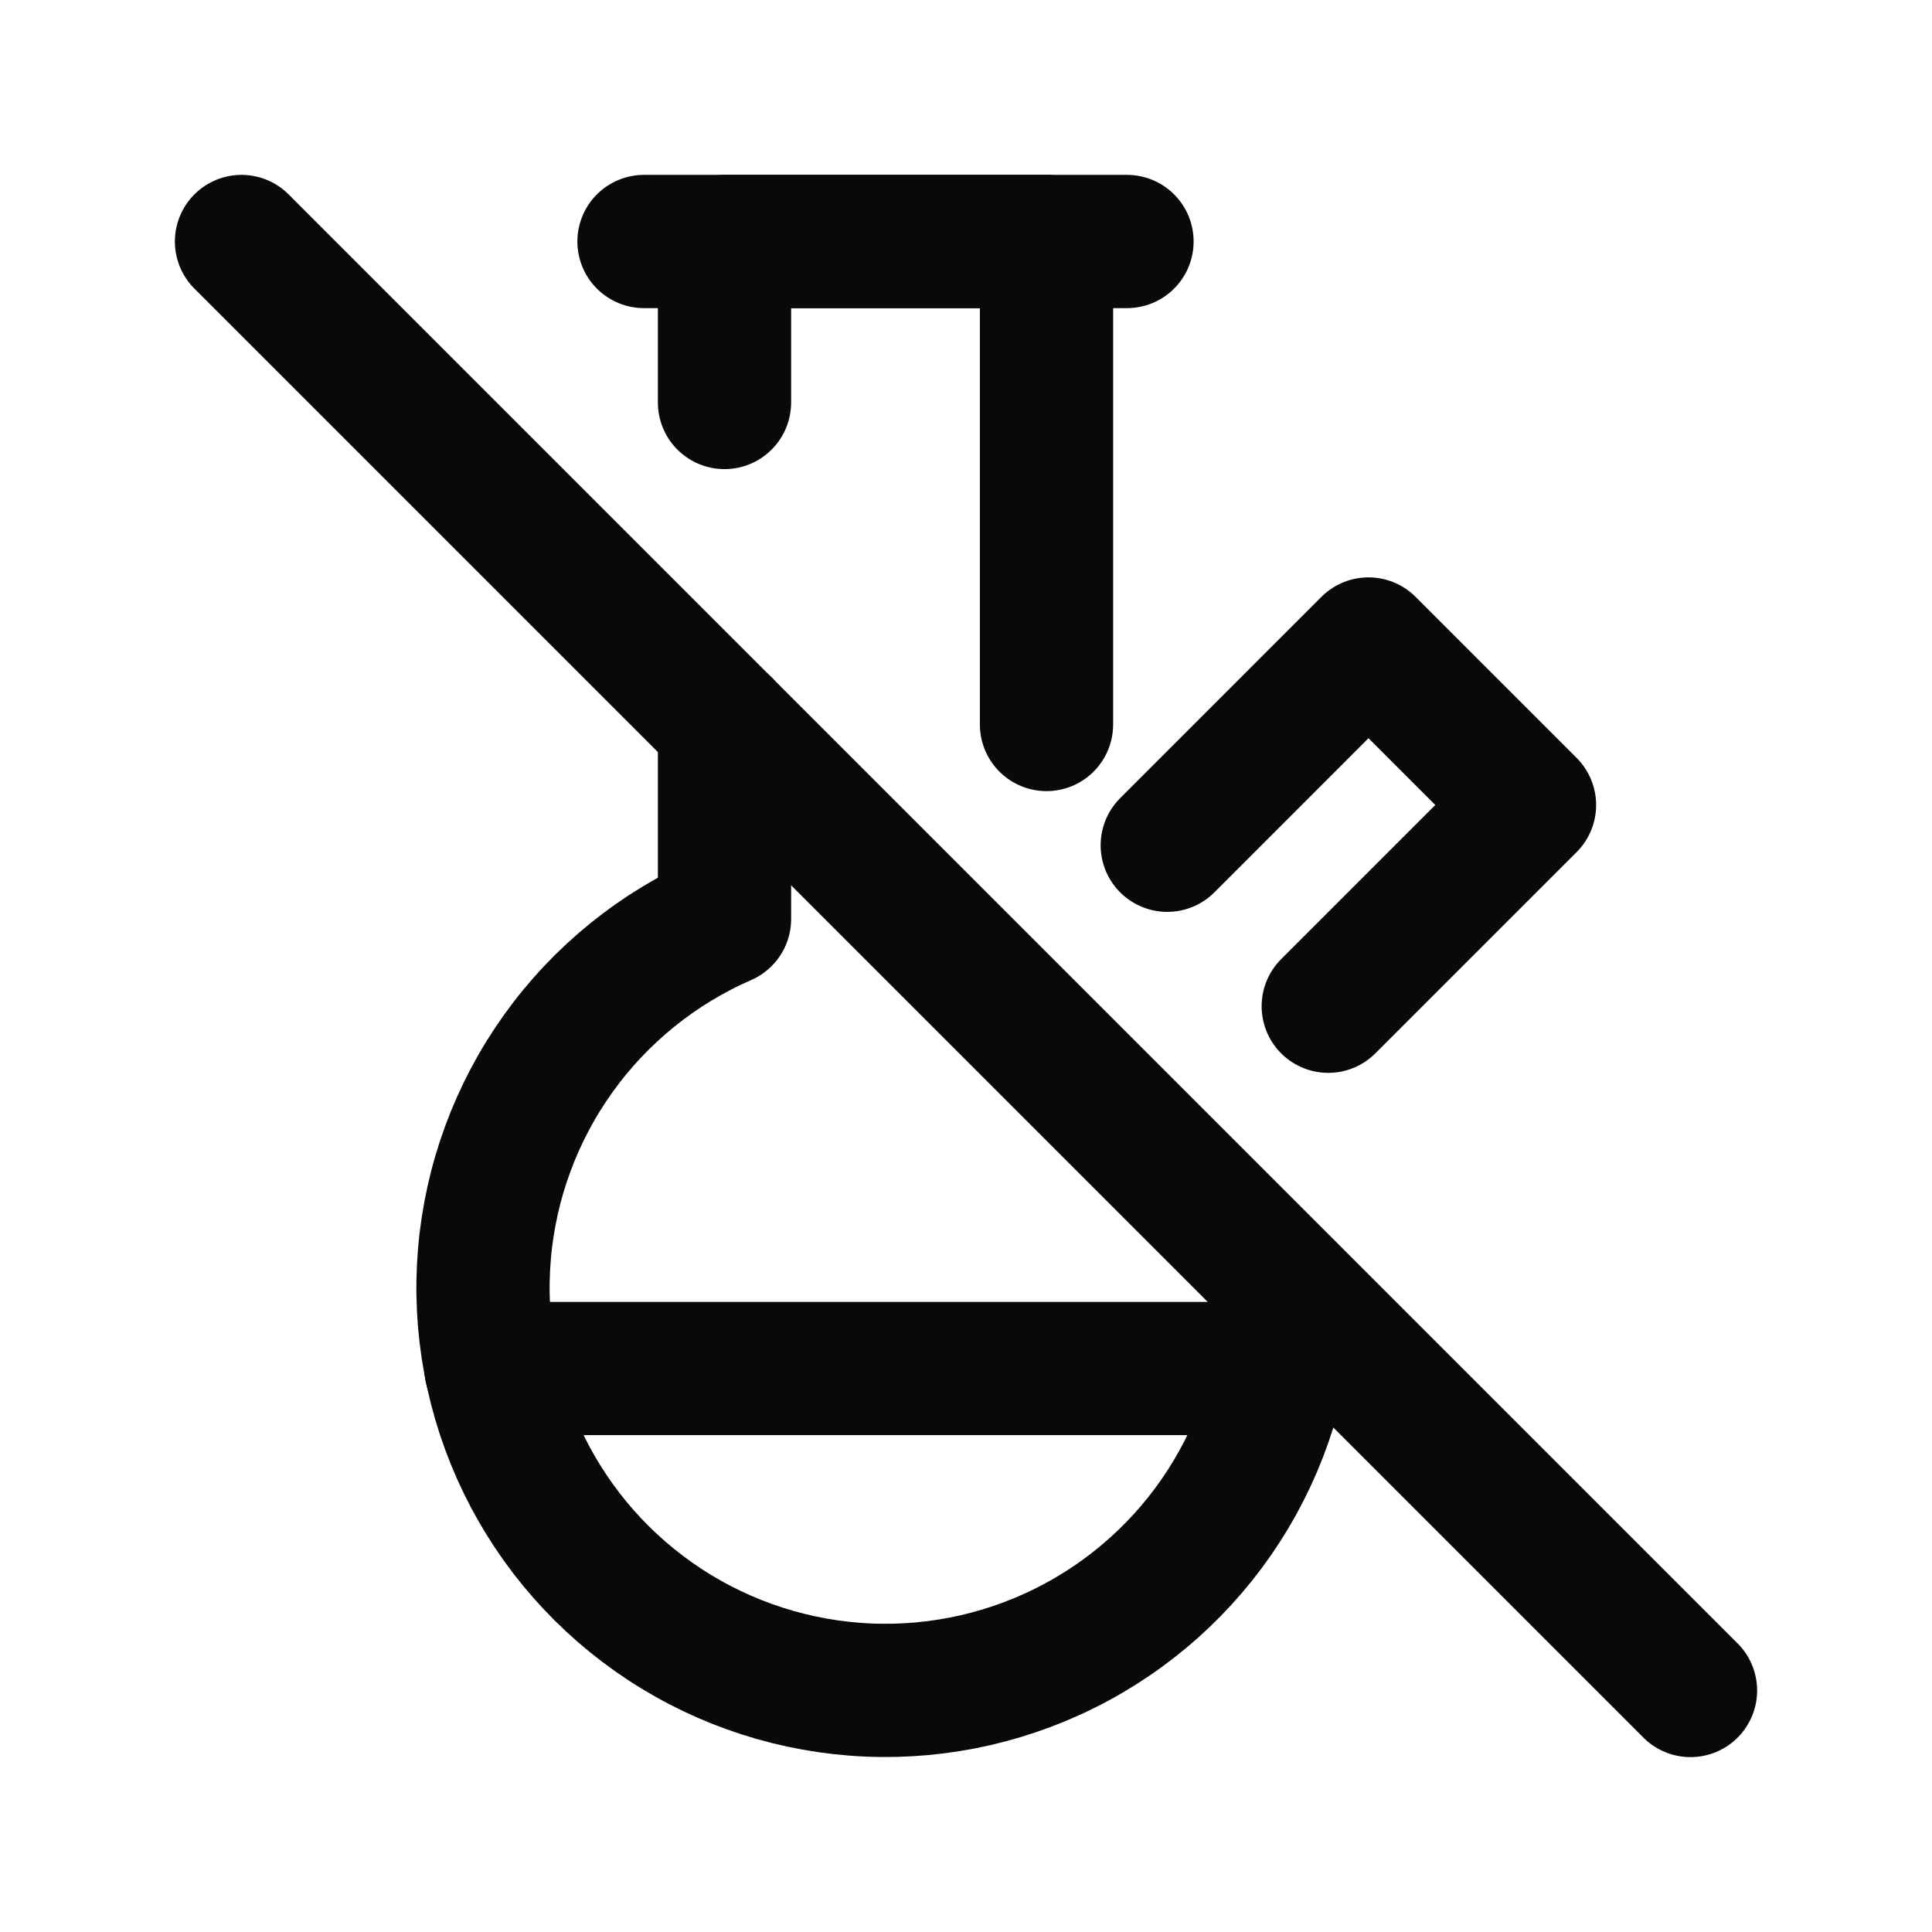 <svg width="58" height="58" viewBox="0 0 58 58" fill="none" xmlns="http://www.w3.org/2000/svg">
<path d="M21.75 12.083V7.25H31.417V21.75M35.042 25.375L41.083 19.333L45.917 24.167L39.875 30.208M38.667 38.679C38.664 40.857 38.072 42.993 36.955 44.863C35.838 46.732 34.236 48.265 32.319 49.298C30.402 50.332 28.242 50.829 26.066 50.736C23.89 50.642 21.78 49.963 19.959 48.769C18.137 47.575 16.672 45.91 15.719 43.952C14.766 41.994 14.359 39.815 14.543 37.645C14.727 35.475 15.493 33.395 16.762 31.624C18.03 29.854 19.754 28.46 21.75 27.589V21.75" stroke="#09090B" stroke-width="4" stroke-linecap="round" stroke-linejoin="round"/>
<path d="M19.333 7.25H33.833" stroke="#09090B" stroke-width="4" stroke-linecap="round" stroke-linejoin="round"/>
<path d="M14.74 41.084H38.424" stroke="#09090B" stroke-width="4" stroke-linecap="round" stroke-linejoin="round"/>
<path d="M7.25 7.25L50.75 50.75" stroke="#09090B" stroke-width="4" stroke-linecap="round" stroke-linejoin="round"/>
</svg>
